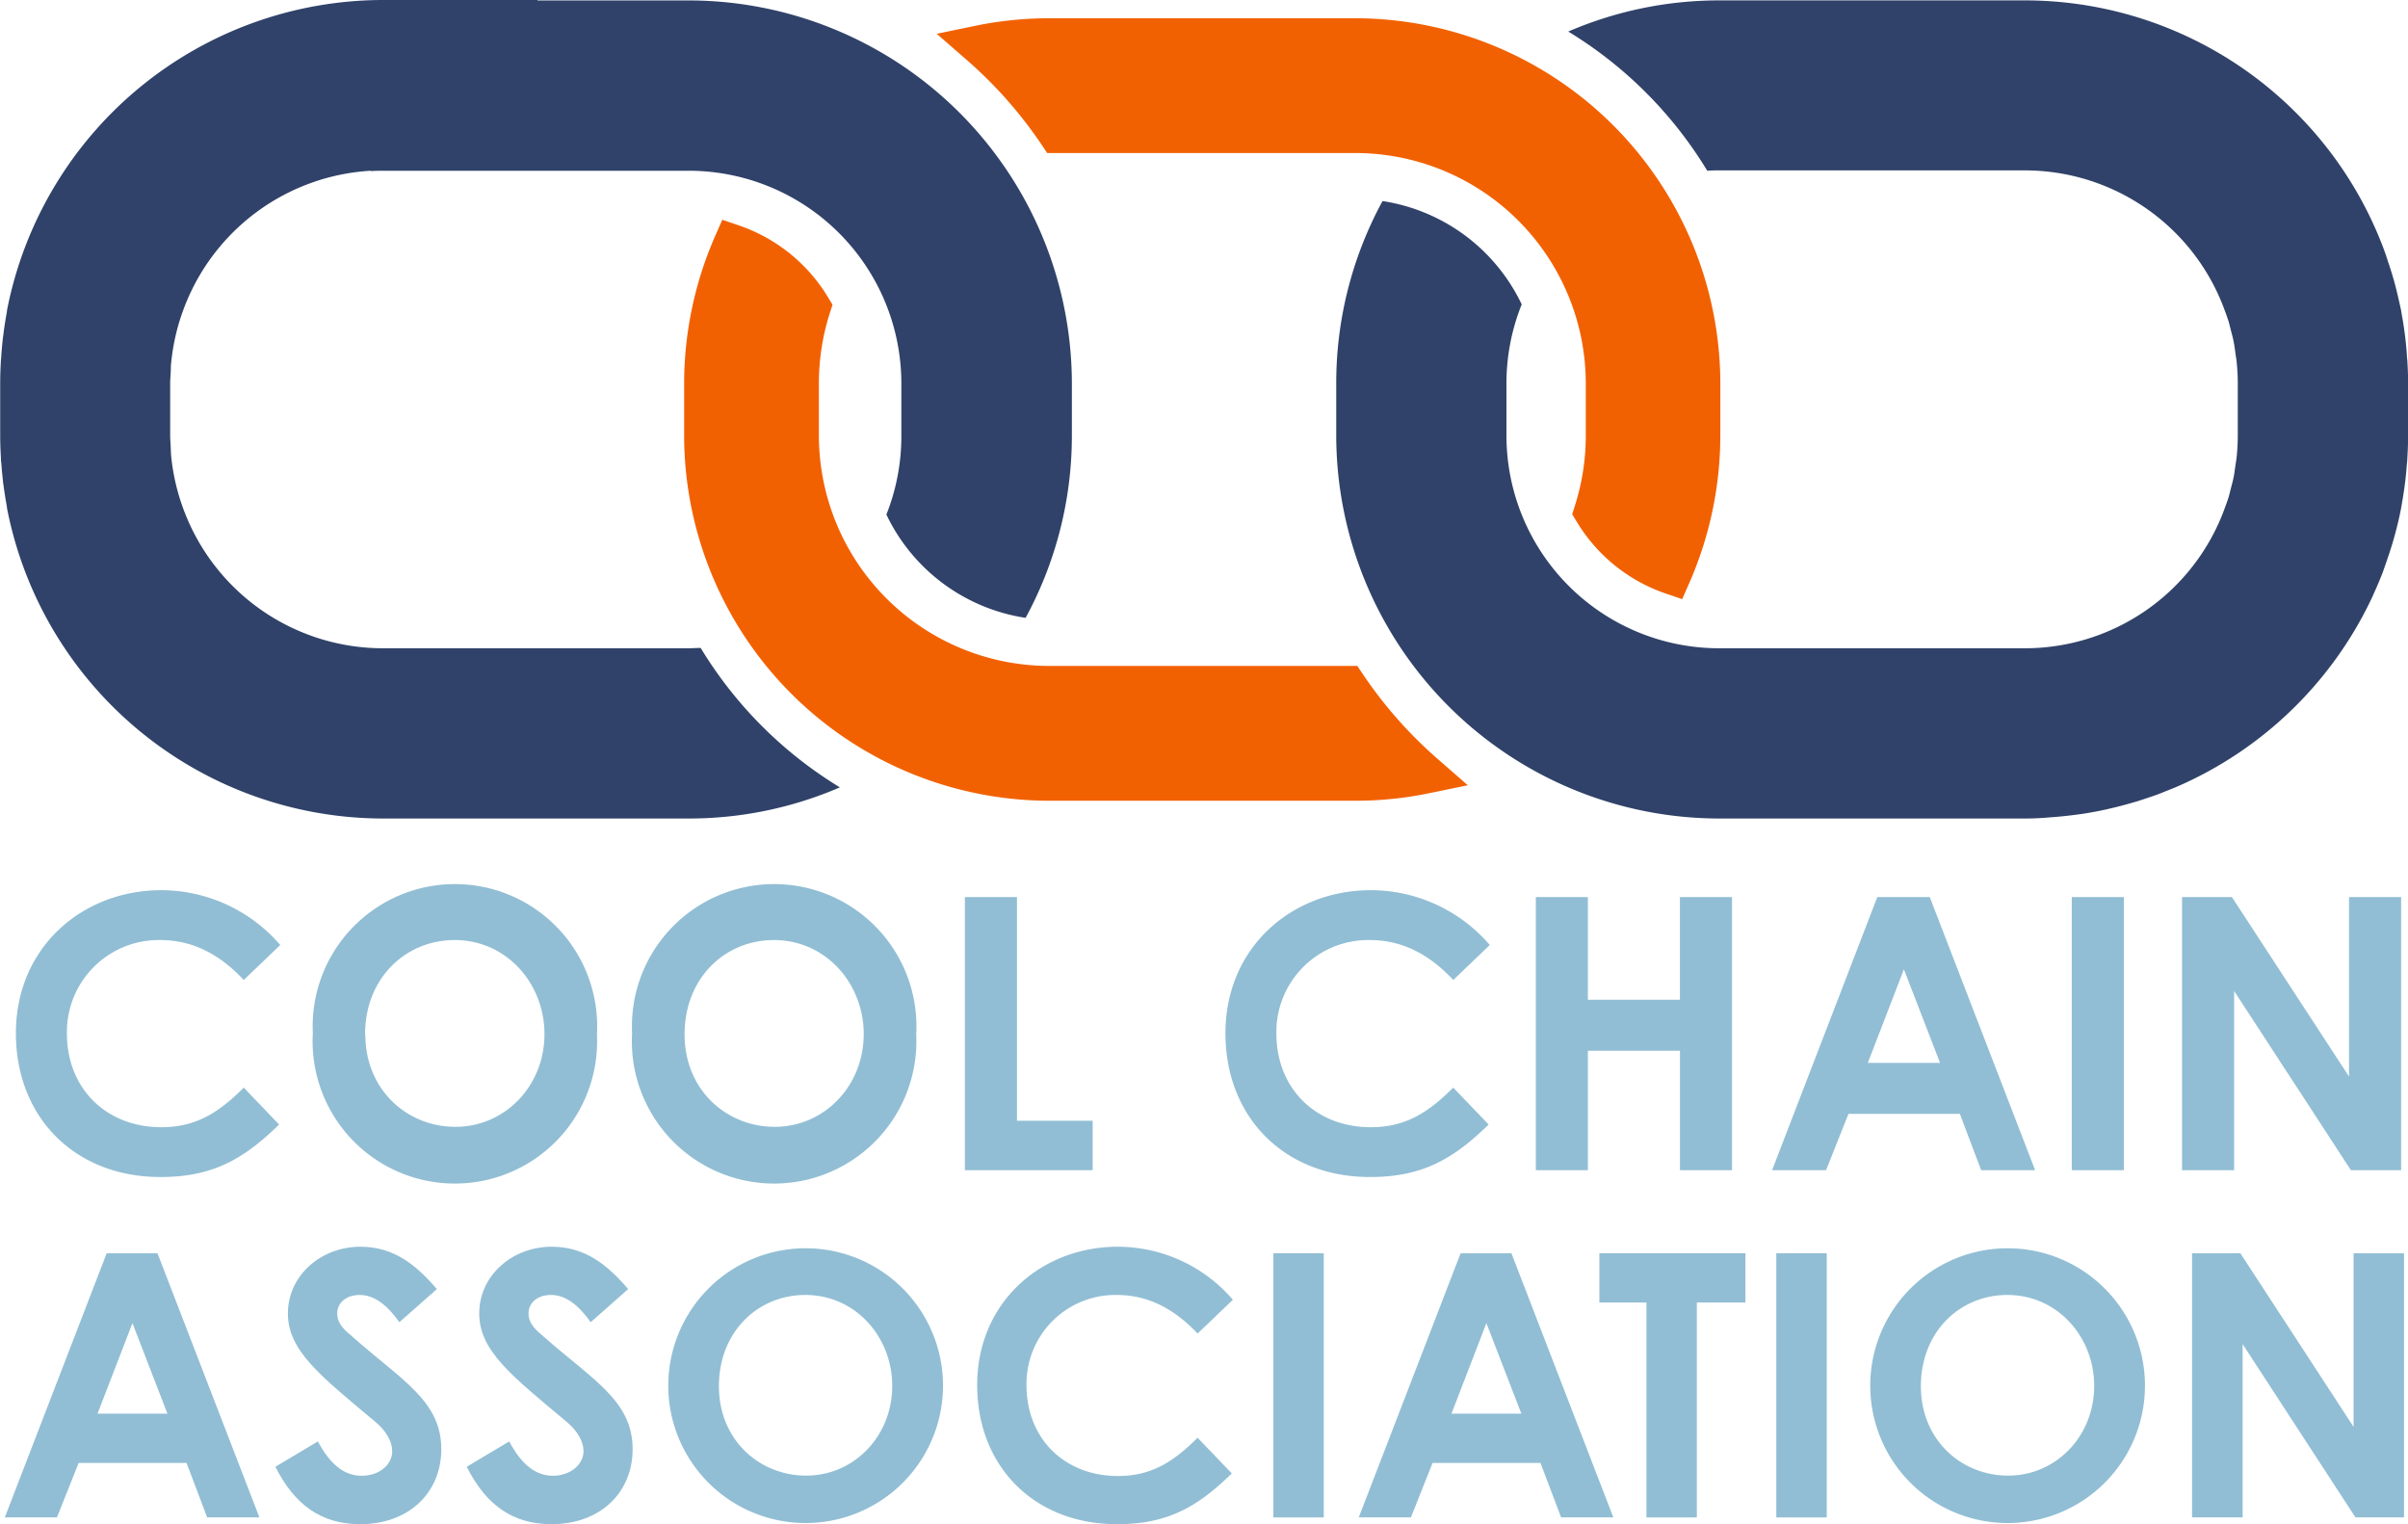 <svg id="Layer_1" data-name="Layer 1" xmlns="http://www.w3.org/2000/svg" viewBox="0 0 490.87 310.66"><defs><style>.cls-1{fill:#91bed4;}.cls-2{fill:#304269;}.cls-3{fill:#f26101;}</style></defs><path class="cls-1" d="M174.06,492h10.35l20.78,53.85H194.54l-4.2-11.1h-22l-4.42,11.1H153.29Zm5.25,14.25-7.12,18.45h14.25Z" transform="translate(-152.31 -236.57)"/><path class="cls-1" d="M217.11,530.36c2.48,4.65,5.33,7,8.93,7s6.22-2.25,6.22-5c0-2-1.27-4.2-3.45-6C217.64,517,211,511.91,211,504.26s6.67-13.58,14.77-13.58c6.83,0,11.33,3.68,15.6,8.63l-7.65,6.75c-2.55-3.6-5.17-5.55-8.1-5.55-2.7,0-4.57,1.57-4.57,3.75s1.57,3.45,3.15,4.8c10,8.85,18.07,13.05,18.07,22.87,0,9-6.75,15.3-16.5,15.3-7.87,0-13.35-3.82-17.32-11.7Z" transform="translate(-152.31 -236.57)"/><path class="cls-1" d="M256.11,530.36c2.48,4.65,5.33,7,8.93,7,3.45,0,6.22-2.25,6.22-5,0-2-1.27-4.2-3.45-6C256.64,517,250,511.91,250,504.26s6.67-13.58,14.77-13.58c6.83,0,11.33,3.68,15.6,8.63l-7.65,6.75c-2.55-3.6-5.17-5.55-8.1-5.55-2.7,0-4.57,1.57-4.57,3.75s1.57,3.45,3.15,4.8c10.05,8.85,18.07,13.05,18.07,22.87,0,9-6.75,15.3-16.5,15.3-7.87,0-13.35-3.82-17.32-11.7Z" transform="translate(-152.31 -236.57)"/><path class="cls-1" d="M344.54,519.11a28,28,0,1,1-56-.23,28,28,0,1,1,56,.23Zm-45.68,0c0,10.95,8.25,18.22,17.78,18.22,9.75,0,17.55-8,17.55-18.3,0-9.9-7.43-18.52-17.7-18.52C306.81,500.51,298.86,508,298.86,519.11Z" transform="translate(-152.31 -236.57)"/><path class="cls-1" d="M403.41,536.88c-7.13,7-13.27,10.35-23.4,10.35-16.87,0-28.5-11.77-28.5-28.35,0-17,13.2-28.2,28.65-28.2a31,31,0,0,1,23.47,10.8l-7.19,6.9c-4.88-5.17-10.21-7.87-16.5-7.87a18.12,18.12,0,0,0-18.38,18.37c0,11.1,7.95,18.53,18.6,18.53,6.68,0,11.18-2.7,16.28-7.8Z" transform="translate(-152.31 -236.57)"/><path class="cls-1" d="M411.89,492h10.27v53.85H411.89Z" transform="translate(-152.31 -236.57)"/><path class="cls-1" d="M450.06,492h10.35l20.78,53.85H470.54l-4.2-11.1h-22l-4.42,11.1H429.29Zm5.25,14.25-7.12,18.45h14.25Z" transform="translate(-152.31 -236.57)"/><path class="cls-1" d="M478.34,492h29.77v10.05h-9.9v43.8H487.94v-43.8h-9.6Z" transform="translate(-152.31 -236.57)"/><path class="cls-1" d="M514.41,492h10.28v53.85H514.41Z" transform="translate(-152.31 -236.57)"/><path class="cls-1" d="M589.56,519.11a28,28,0,1,1-56-.23,28,28,0,1,1,56,.23Zm-45.68,0c0,10.95,8.25,18.22,17.78,18.22,9.75,0,17.55-8,17.55-18.3,0-9.9-7.42-18.52-17.7-18.52C551.84,500.51,543.88,508,543.88,519.11Z" transform="translate(-152.31 -236.57)"/><path class="cls-1" d="M599.16,492H609l23.09,35.4V492h10.28v53.85h-9.9l-23-35.32v35.32H599.16Z" transform="translate(-152.31 -236.57)"/><path class="cls-2" d="M565.11,403.4H502.77a78.16,78.16,0,0,1-78.07-78.07v-10.6a77.55,77.55,0,0,1,9.44-37.18,37.7,37.7,0,0,1,28.37,21.06,43.16,43.16,0,0,0-3.11,16.12v10.6a43.37,43.37,0,0,0,43.37,43.37h62.34a43.35,43.35,0,0,0,40.67-28.43c.3-.81.6-1.62.86-2.46.15-.53.27-1.07.41-1.61.21-.8.43-1.59.59-2.4s.23-1.47.34-2.21.21-1.29.28-1.95c.14-1.42.22-2.86.22-4.31V314.72c0-1.45-.08-2.89-.22-4.31-.06-.66-.19-1.3-.28-2s-.2-1.48-.34-2.21-.38-1.6-.59-2.4c-.14-.54-.26-1.08-.41-1.61-.26-.84-.56-1.65-.86-2.46a43.35,43.35,0,0,0-40.67-28.43H502.77c-.81,0-1.62,0-2.43.08A84.41,84.41,0,0,0,472,243a77.63,77.63,0,0,1,30.81-6.35h62.34a78.15,78.15,0,0,1,70.58,44.75c.19.4.37.81.56,1.22.42.93.82,1.86,1.2,2.81.19.46.38.93.56,1.4.37,1,.71,1.92,1,2.89.14.43.3.85.43,1.29.45,1.39.87,2.79,1.23,4.22h0c.36,1.42.68,2.86,1,4.31.09.45.16.91.24,1.37.18,1,.35,2.05.49,3.09.07.52.14,1,.2,1.56q.18,1.56.3,3.15c0,.47.08.94.11,1.41.09,1.52.15,3,.15,4.58h0v10.61h0c0,1.54-.06,3.06-.15,4.58,0,.47-.07.94-.11,1.41q-.12,1.59-.3,3.15c-.06.52-.13,1-.2,1.57-.14,1-.31,2.06-.49,3.08-.08.46-.15.92-.24,1.37-.29,1.45-.61,2.89-1,4.31h0c-.36,1.43-.78,2.83-1.23,4.23-.13.43-.29.85-.43,1.28-.33,1-.67,1.94-1,2.89-.18.47-.37.94-.56,1.4-.38.95-.79,1.88-1.21,2.81-.18.41-.36.82-.55,1.22A78.5,78.5,0,0,1,595.88,397l0,0c-.72.3-1.45.58-2.17.87-.44.17-.86.36-1.3.52-1.44.54-2.89,1-4.36,1.48l-1.59.46c-1.12.32-2.26.62-3.41.89l-1.48.35c-1.57.34-3.15.64-4.76.88-.36.06-.73.1-1.1.15-1.34.18-2.69.33-4.06.45l-1.43.11C568.55,403.32,566.84,403.4,565.11,403.4Zm-270-34.77c-.8,0-1.61.07-2.43.07H230.38a43.36,43.36,0,0,1-40.28-27.33h0a43.37,43.37,0,0,1-2.9-11.86c-.06-.67-.07-1.36-.1-2S187,326,187,325.24V314.73c0-.75.07-1.48.11-2.22s0-1.37.1-2.05a43.3,43.3,0,0,1,2.9-11.85h0a43.37,43.37,0,0,1,37.8-27.24l0,.07c.81-.05,1.62-.07,2.44-.07h62.33a43.37,43.37,0,0,1,43.37,43.37v10.6A43.2,43.2,0,0,1,333,341.45a37.7,37.7,0,0,0,28.38,21.05,77.62,77.62,0,0,0,9.43-37.17v-10.6a78.16,78.16,0,0,0-78.07-78.07H261.87v-.09H230.38a78.18,78.18,0,0,0-76.66,63.35,1.16,1.16,0,0,1,0,.18c-.26,1.41-.49,2.84-.68,4.28,0,.28-.07.56-.11.85-.15,1.27-.27,2.56-.36,3.86,0,.3-.05.6-.07.9-.09,1.54-.15,3.09-.15,4.65v10.69c0,1.56.06,3.11.15,4.64,0,.31,0,.61.07.91.09,1.3.21,2.58.36,3.86,0,.29.08.57.11.85.19,1.44.42,2.86.68,4.28a1.16,1.16,0,0,1,0,.18,78.18,78.18,0,0,0,76.66,63.35h62.33a77.59,77.59,0,0,0,30.81-6.35A84.59,84.59,0,0,1,295.14,368.63Z" transform="translate(-152.31 -236.57)"/><path class="cls-1" d="M209.2,465.77c-7.36,7.21-13.72,10.7-24.19,10.7-17.44,0-29.46-12.17-29.46-29.3,0-17.6,13.65-29.16,29.62-29.16a32.07,32.07,0,0,1,24.27,11.17L202,436.31c-5-5.35-10.54-8.14-17.05-8.14a18.73,18.73,0,0,0-19,19c0,11.47,8.22,19.15,19.23,19.15,6.9,0,11.55-2.79,16.82-8.07Z" transform="translate(-152.31 -236.57)"/><path class="cls-1" d="M274,447.4a29,29,0,1,1-57.92-.23,29,29,0,1,1,57.92.23Zm-47.22,0c0,11.32,8.53,18.84,18.37,18.84,10.08,0,18.15-8.3,18.15-18.92,0-10.23-7.68-19.15-18.3-19.15C235,428.17,226.73,435.92,226.73,447.4Z" transform="translate(-152.31 -236.57)"/><path class="cls-1" d="M339.08,447.4a29,29,0,1,1-57.92-.23,29,29,0,1,1,57.92.23Zm-47.22,0c0,11.32,8.53,18.84,18.38,18.84,10.07,0,18.14-8.3,18.14-18.92,0-10.23-7.68-19.15-18.3-19.15C300.08,428.17,291.86,435.92,291.86,447.4Z" transform="translate(-152.31 -236.57)"/><path class="cls-1" d="M349,419.41h10.62V465h15.43v10.08H349Z" transform="translate(-152.31 -236.57)"/><path class="cls-1" d="M455.77,465.77c-7.37,7.21-13.72,10.7-24.19,10.7-17.44,0-29.46-12.17-29.46-29.3,0-17.6,13.64-29.16,29.62-29.16A32,32,0,0,1,456,429.18l-7.44,7.13c-5-5.35-10.54-8.14-17.06-8.14a18.73,18.73,0,0,0-19,19c0,11.47,8.22,19.15,19.23,19.15,6.89,0,11.55-2.79,16.82-8.07Z" transform="translate(-152.31 -236.57)"/><path class="cls-1" d="M465.39,419.41H476v20.93h18.76V419.41h10.62v55.67H494.77V450.73H476v24.35H465.39Z" transform="translate(-152.31 -236.57)"/><path class="cls-1" d="M535,419.41h10.69l21.48,55.67h-11l-4.34-11.48H529.12l-4.57,11.48h-11Zm5.42,14.73-7.36,19.07h14.73Z" transform="translate(-152.31 -236.57)"/><path class="cls-1" d="M574.64,419.41h10.62v55.67H574.64Z" transform="translate(-152.31 -236.57)"/><path class="cls-1" d="M597.12,419.41h10.16L631.16,456V419.41h10.62v55.67H631.54l-23.8-36.52v36.52H597.12Z" transform="translate(-152.31 -236.57)"/><path class="cls-3" d="M451.52,396.62l-7.9,1.63a74.21,74.21,0,0,1-15.06,1.53H366.22a74.54,74.54,0,0,1-74.45-74.45v-10.6a75,75,0,0,1,6.3-30l1.48-3.37,3.48,1.19a34.1,34.1,0,0,1,18.05,14.57l.94,1.56-.56,1.73a47,47,0,0,0-2.22,14.29v10.6a47,47,0,0,0,47,47H429l1.19,1.77a88,88,0,0,0,15.25,17.24Z" transform="translate(-152.31 -236.57)"/><path class="cls-3" d="M503,314.73v10.6a75,75,0,0,1-6.3,30l-1.48,3.36-3.48-1.19a34,34,0,0,1-18-14.57l-.94-1.55.55-1.74a46.88,46.88,0,0,0,2.22-14.28v-10.6a47,47,0,0,0-47-47H365.78L364.6,266a88.68,88.68,0,0,0-15.25-17.24l-6.09-5.3,7.9-1.64a75.1,75.1,0,0,1,15.07-1.53h62.33A74.53,74.53,0,0,1,503,314.73Z" transform="translate(-152.31 -236.57)"/></svg>